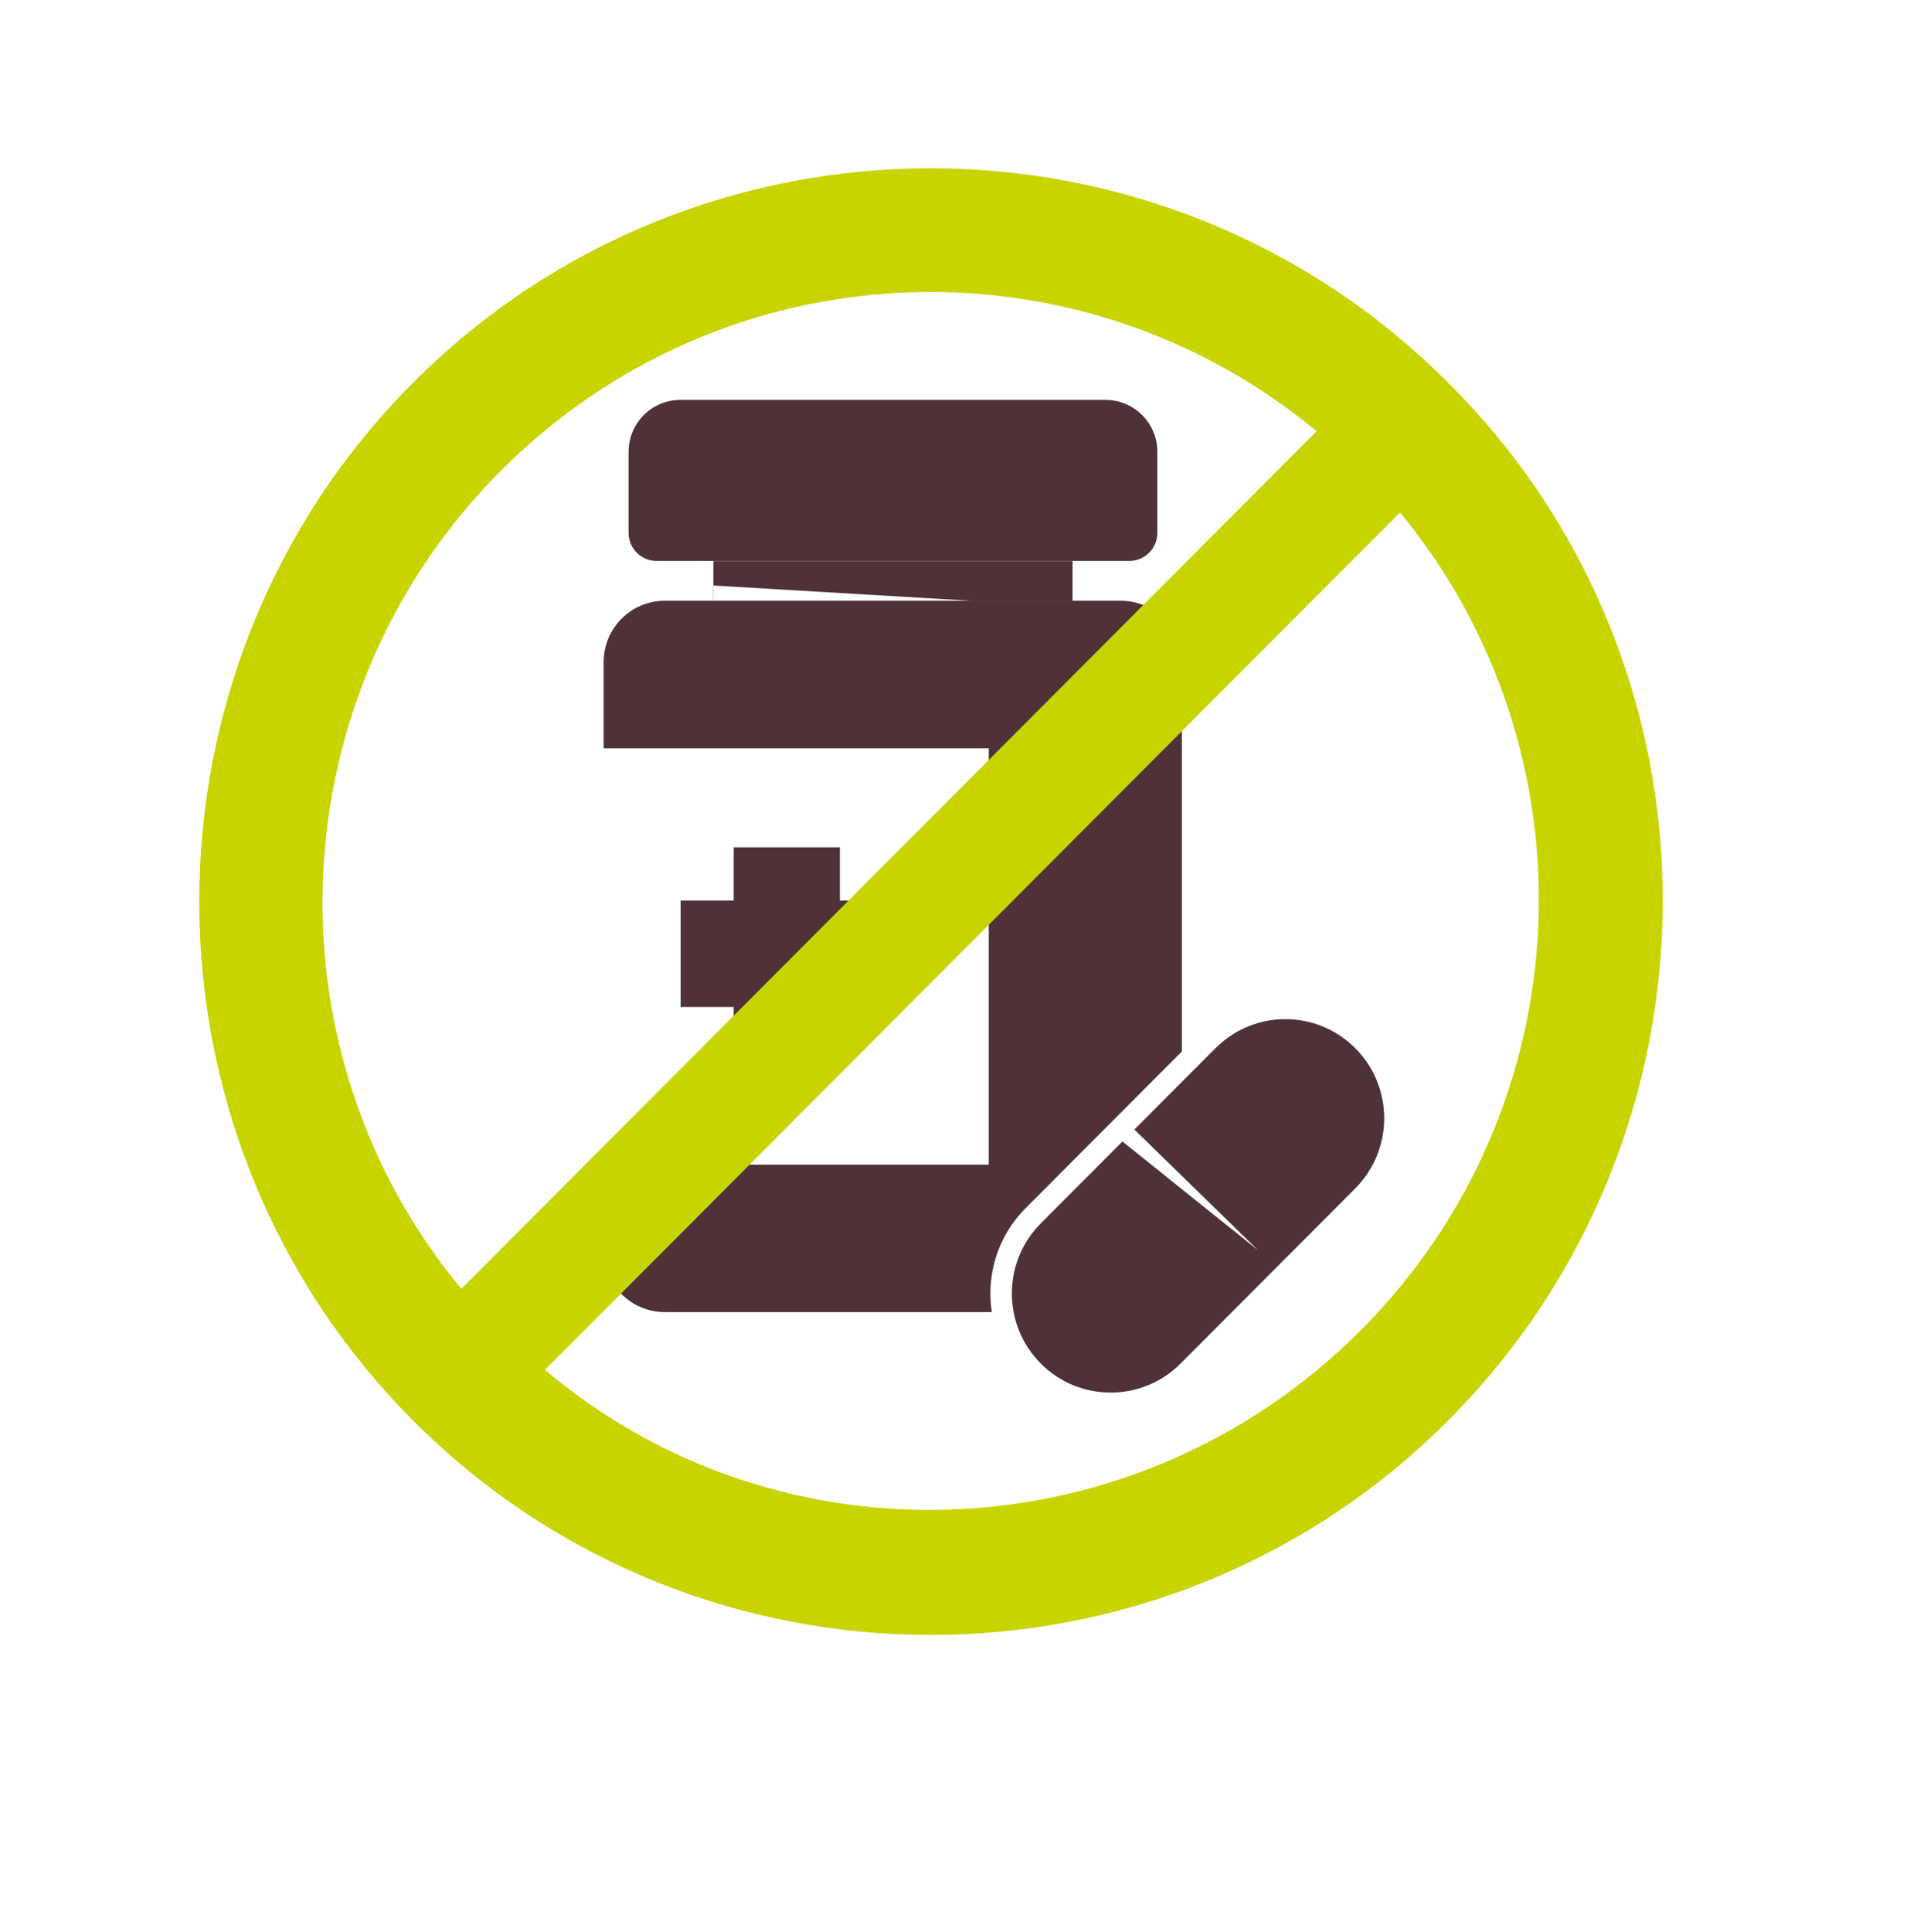 <svg width="89" height="90" viewBox="0 0 89 90" fill="none" xmlns="http://www.w3.org/2000/svg">
<g filter="url(#filter0_d_5223_19460)">
<path d="M50.087 1.103L27.096 4.416L9.541 19.659L3 42.004L9.541 64.341L27.096 79.591L50.087 82.905L71.211 73.229L83.772 53.644V30.363L71.211 10.77L50.087 1.103Z" fill="white"/>
</g>
<path d="M52.224 27.985H30.976C29.403 27.985 28.129 29.262 28.129 30.838V58.267C28.129 59.843 29.403 61.12 30.976 61.12H52.224C53.797 61.12 55.071 59.843 55.071 58.267V30.838C55.071 29.262 53.797 27.985 52.224 27.985Z" fill="#4E3238"/>
<path d="M46.073 34.861H27.834V54.252H46.073V34.861Z" fill="white"/>
<path d="M49.978 26.137H33.24V27.993H49.978V26.137Z" fill="#4E3238"/>
<path d="M51.518 18.629H31.7C30.37 18.629 29.289 19.713 29.289 21.046V24.819C29.289 25.544 29.872 26.129 30.596 26.129H52.622C53.346 26.129 53.929 25.544 53.929 24.819V21.046C53.929 19.713 52.848 18.629 51.518 18.629Z" fill="#4E3238"/>
<path d="M33.24 27.275L45.234 27.985H33.24V27.275Z" fill="white"/>
<path d="M41.6 41.949H39.135V39.469H34.188V41.949H31.715V46.907H34.188V49.386H39.135V46.907H41.6V41.949Z" fill="#4E3238"/>
<path d="M56.281 48.476L48.147 56.63C46.151 58.63 46.15 61.872 48.144 63.871C50.138 65.87 53.372 65.869 55.368 63.868L63.502 55.715C65.497 53.714 65.499 50.472 63.505 48.473C61.51 46.474 58.276 46.476 56.281 48.476Z" fill="#4E3238" stroke="white" stroke-miterlimit="10"/>
<path d="M52.497 52.264L58.626 58.244L51.906 52.856L52.497 52.264Z" fill="white"/>
<path d="M67.478 17.826C54.194 4.51 32.533 4.51 19.248 17.826C5.964 31.143 5.964 52.856 19.248 66.173C32.533 79.49 54.194 79.49 67.478 66.173C80.763 52.856 80.864 31.143 67.478 17.826ZM23.34 21.927C33.762 11.48 50.212 10.864 61.35 20.087L21.496 60.037C12.303 48.974 12.91 32.383 23.332 21.935L23.34 21.927ZM25.385 63.819L65.239 23.869C74.432 35.033 73.825 51.523 63.403 61.971C52.981 72.418 36.43 73.135 25.393 63.811L25.385 63.819Z" fill="#C7D400"/>
<defs>
<filter id="filter0_d_5223_19460" x="0" y="0.103" width="88.772" height="89.802" filterUnits="userSpaceOnUse" color-interpolation-filters="sRGB">
<feFlood flood-opacity="0" result="BackgroundImageFix"/>
<feColorMatrix in="SourceAlpha" type="matrix" values="0 0 0 0 0 0 0 0 0 0 0 0 0 0 0 0 0 0 127 0" result="hardAlpha"/>
<feOffset dx="1" dy="3"/>
<feGaussianBlur stdDeviation="2"/>
<feColorMatrix type="matrix" values="0 0 0 0 0 0 0 0 0 0 0 0 0 0 0 0 0 0 0.2 0"/>
<feBlend mode="normal" in2="BackgroundImageFix" result="effect1_dropShadow_5223_19460"/>
<feBlend mode="normal" in="SourceGraphic" in2="effect1_dropShadow_5223_19460" result="shape"/>
</filter>
</defs>
</svg>
